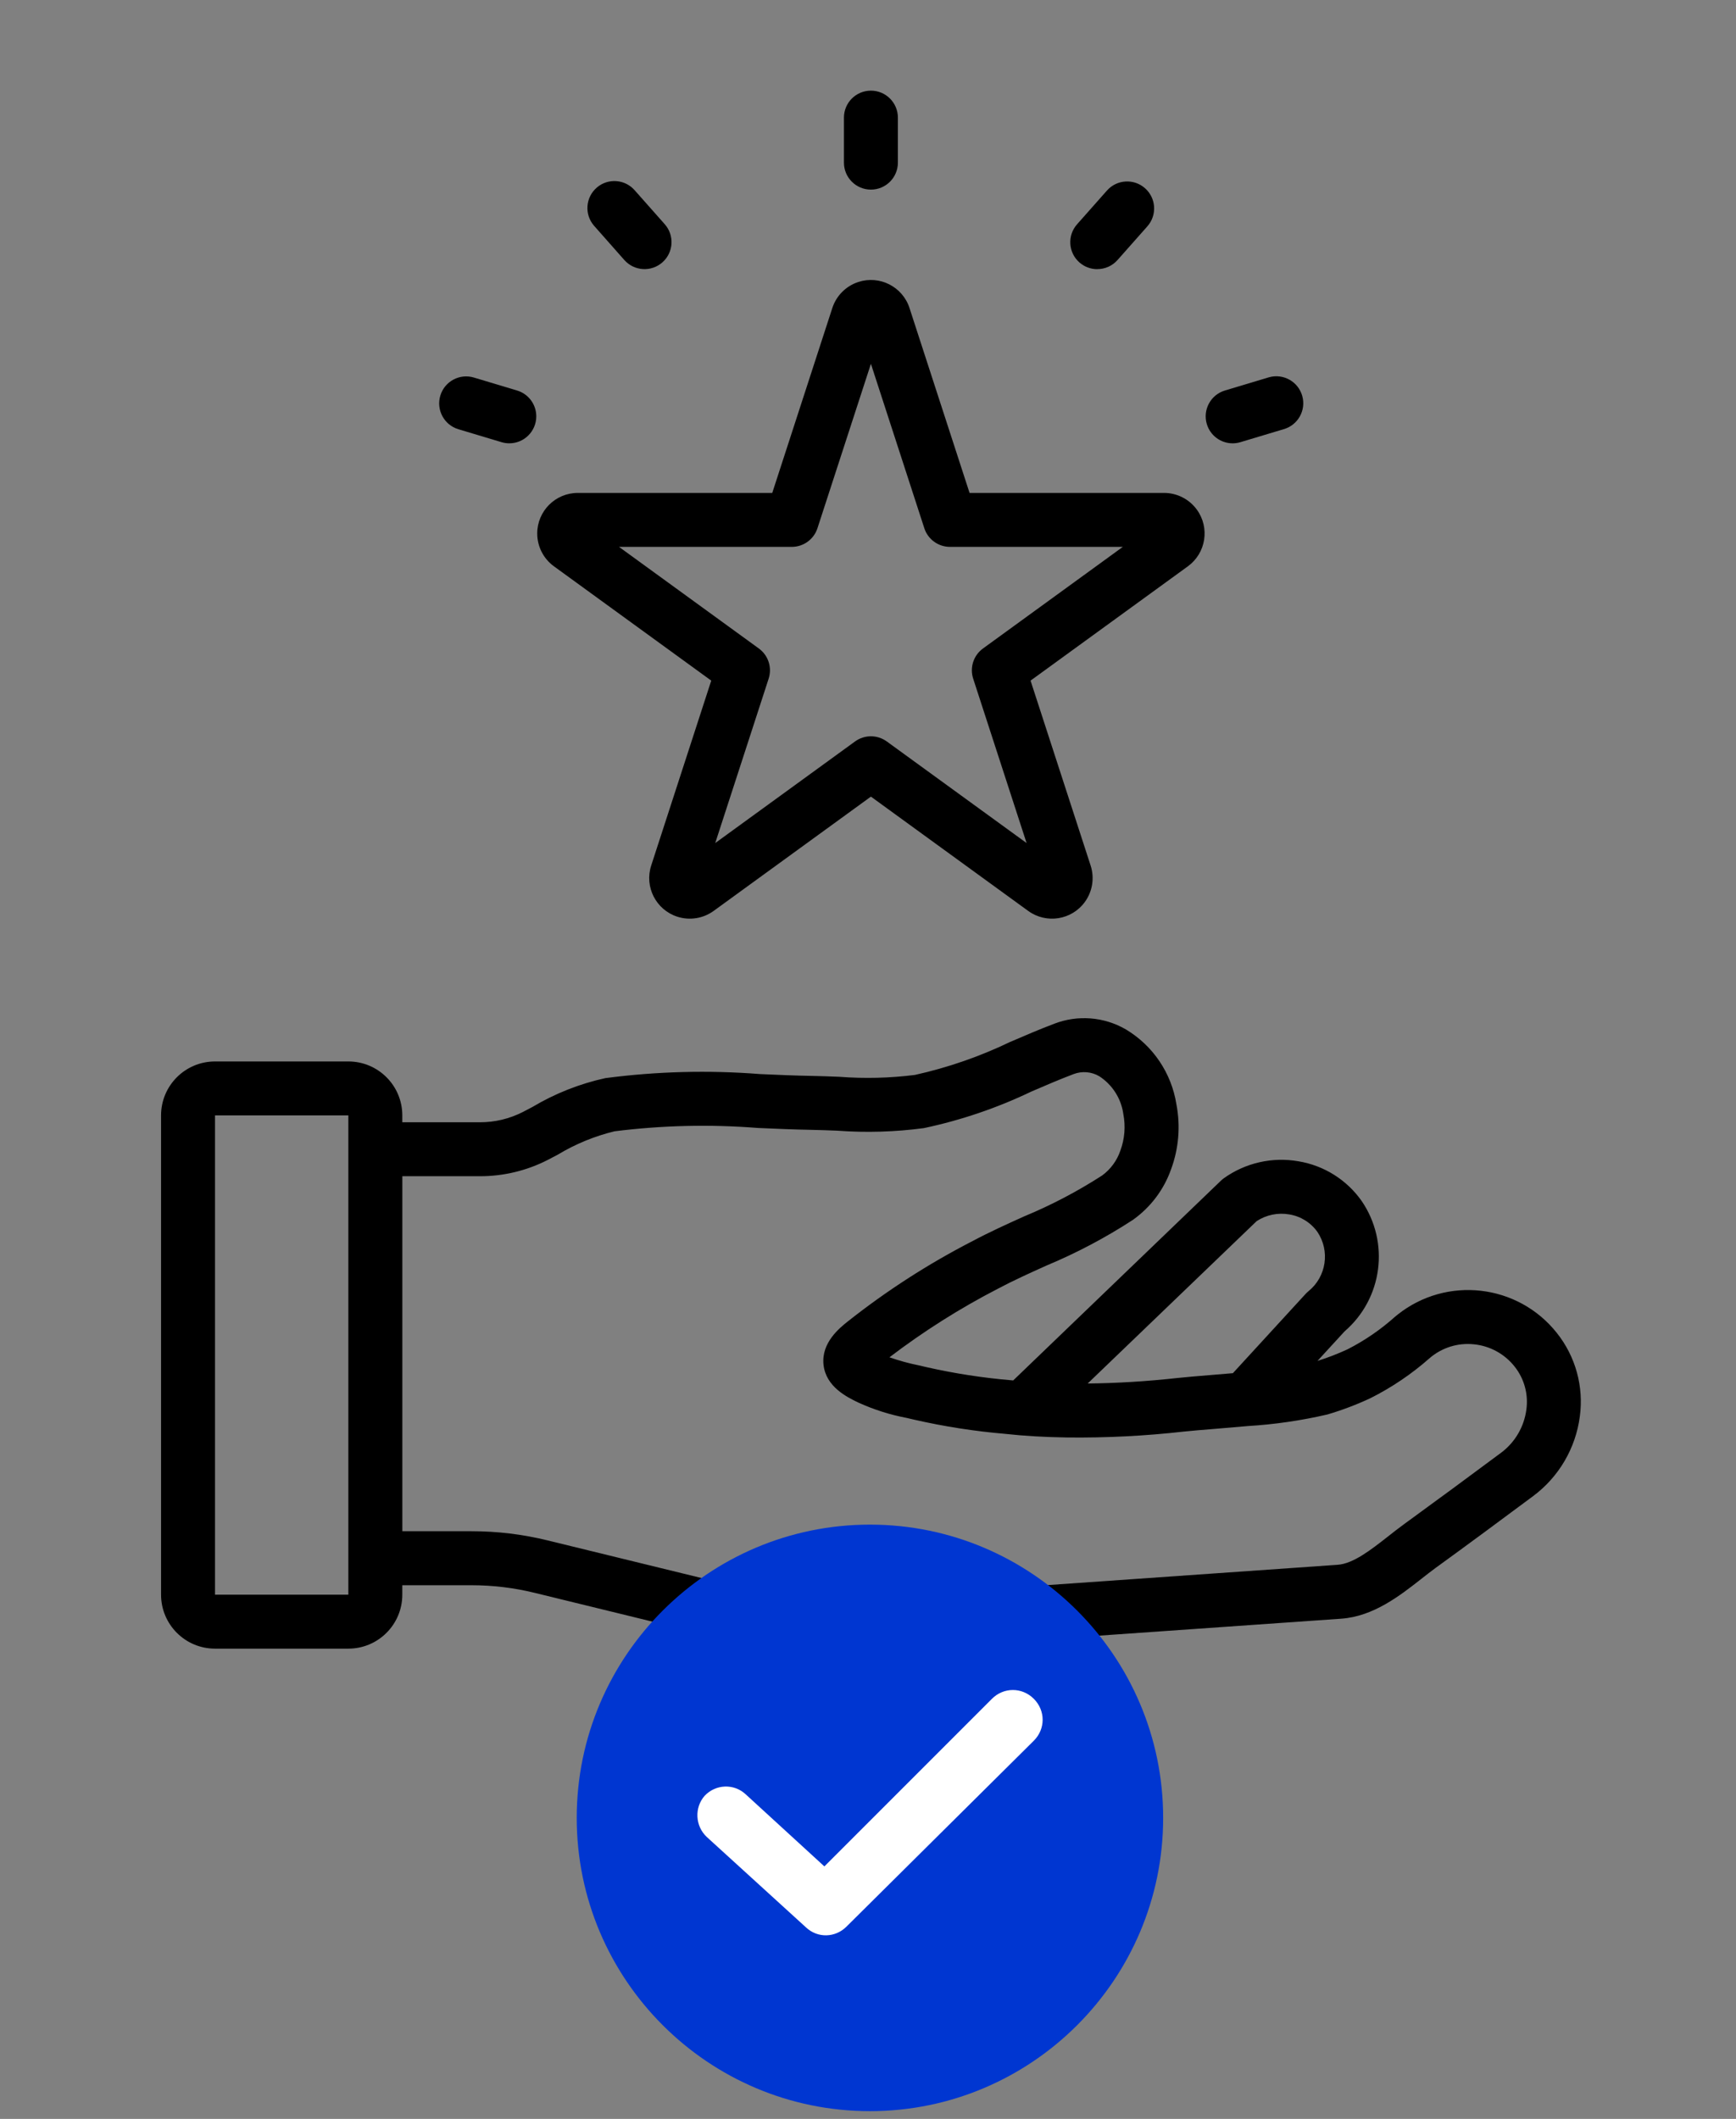 <svg width="894" height="1091" xmlns="http://www.w3.org/2000/svg" xmlns:xlink="http://www.w3.org/1999/xlink" xml:space="preserve" overflow="hidden"><rect width="100%" height="100%" fill="#808080" stroke="none"/><g transform="translate(-279 -224)"><g><g><g><g><path d="M564.285 515.598 645.274 574.439 614.354 669.652C610.789 680.63 616.799 692.419 627.777 695.983 634.136 698.048 641.1 696.945 646.511 693.016L727.5 634.169 808.496 693.016C817.829 699.8 830.894 697.735 837.679 688.402 841.614 682.988 842.717 676.017 840.646 669.652L809.712 574.439 890.715 515.598C900.055 508.824 902.135 495.761 895.361 486.421 891.43 481 885.138 477.793 878.442 477.795L778.305 477.795 747.37 382.582C743.795 371.607 732 365.609 721.026 369.185 714.677 371.253 709.698 376.232 707.629 382.582L676.695 477.795 576.578 477.795C565.04 477.78 555.674 487.121 555.659 498.659 555.65 505.362 558.859 511.663 564.285 515.598ZM686.773 505.576C692.785 505.57 698.111 501.696 699.969 495.978L727.5 411.328 755.003 495.978C756.861 501.696 762.187 505.57 768.199 505.576L857.224 505.576 785.215 557.895C780.343 561.432 778.304 567.706 780.166 573.432L807.67 658.074 735.668 605.762C730.798 602.222 724.202 602.222 719.332 605.762L647.33 658.074 674.834 573.432C676.696 567.706 674.657 561.432 669.784 557.895L597.775 505.576Z" fill="#000000" fill-rule="nonzero" fill-opacity="1"/><path d="M1080.7 910.266C1060.65 885.041 1023.95 880.843 998.725 900.89 998.262 901.258 997.805 901.633 997.353 902.015 989.959 908.626 981.742 914.254 972.906 918.76 967.896 921.077 962.741 923.065 957.473 924.712L971.412 909.516C991.027 892.639 994.817 863.714 980.212 842.354 972.545 831.464 960.827 824.107 947.687 821.935 934.253 819.569 920.431 822.694 909.321 830.61 908.759 831.009 908.227 831.45 907.731 831.929L800.773 934.762 799.627 934.658C785.068 933.423 770.611 931.191 756.358 927.976L752.072 926.983C746.976 925.951 741.957 924.57 737.05 922.851 754.586 909.481 773.259 897.673 792.855 887.561 800.856 883.304 809.107 879.581 817.858 875.636 833.389 869.162 848.297 861.286 862.399 852.106 871.505 845.653 878.385 836.533 882.089 826.005 886.032 815.33 886.979 803.779 884.825 792.605 882.3 776.509 872.752 762.368 858.766 754.01 847.57 747.52 834.037 746.445 821.956 751.086 814.358 753.954 806.6 757.295 799.092 760.525 783.484 768.024 767.067 773.708 750.162 777.464 737.249 779.094 724.205 779.415 711.227 778.423 706.539 778.242 701.879 778.055 697.267 777.971 688.439 777.825 679.473 777.43 670.437 777.027 643.869 774.942 617.156 775.64 590.733 779.11 577.517 782.009 564.853 787.015 553.228 793.939L548.262 796.543C541.396 800.047 533.794 801.864 526.086 801.842L486.178 801.842 486.178 798.307C486.178 782.964 473.74 770.526 458.397 770.526L389.722 770.526C374.378 770.526 361.94 782.964 361.94 798.307L361.94 1045.07C361.94 1060.42 374.378 1072.86 389.722 1072.86L458.397 1072.86C473.74 1072.86 486.178 1060.42 486.178 1045.07L486.178 1040.21 521.807 1040.21C532.755 1040.21 543.662 1041.52 554.298 1044.12L675.632 1073.78C682.516 1075.49 689.583 1076.35 696.677 1076.34 698.92 1076.34 701.177 1076.26 703.427 1076.09L765.31 1071.75C833.434 1066.96 901.561 1062.19 969.69 1057.44 986.282 1056.28 999.937 1045.57 1010.9 1036.98 1013.37 1035.05 1015.77 1033.14 1018.13 1031.42 1035.05 1019.17 1051.85 1006.72 1068.62 994.248 1081.79 984.405 1090.43 969.658 1092.57 953.354 1094.68 937.971 1090.38 922.399 1080.7 910.266ZM389.722 1045.07 389.722 798.3 458.397 798.3 458.397 815.74 458.397 1026.12C458.369 1026.24 458.369 1026.37 458.397 1026.5L458.397 1045.07ZM926.136 852.751C931.095 849.504 937.103 848.263 942.943 849.279 948.792 850.223 954.017 853.476 957.445 858.308 964.031 868.127 962.043 881.348 952.861 888.798 952.368 889.194 951.904 889.626 951.472 890.089L913.912 931.025C909.863 931.372 905.918 931.72 902.397 931.991 895.653 932.546 889.784 933.032 885.728 933.47 869.629 935.248 854.03 936.199 839.132 936.345ZM1065.04 949.805C1063.88 958.64 1059.2 966.631 1052.06 971.968 1035.39 984.372 1018.66 996.691 1001.85 1008.92 999.221 1010.83 996.527 1012.94 993.776 1015.11 984.97 1022.01 975.871 1029.15 967.787 1029.69 899.649 1034.44 831.515 1039.21 763.386 1044L701.441 1048.35C695.027 1048.84 688.575 1048.31 682.328 1046.78L560.917 1017.11C548.123 1013.97 534.999 1012.39 521.828 1012.4L486.199 1012.4 486.199 829.617 526.155 829.617C538.305 829.635 550.284 826.754 561.097 821.213L566.258 818.504C575.314 813.042 585.151 808.992 595.428 806.496 619.912 803.405 644.648 802.826 669.25 804.766 678.529 805.176 687.745 805.586 696.809 805.739 701.212 805.815 705.664 805.996 710.144 806.169 725.021 807.268 739.973 806.826 754.76 804.85 773.906 800.794 792.5 794.471 810.149 786.014 817.692 782.764 824.831 779.694 831.839 777.048 836.208 775.375 841.102 775.784 845.133 778.159 851.892 782.558 856.406 789.678 857.502 797.668 858.703 803.922 858.18 810.385 855.988 816.365 854.256 821.515 850.977 826.004 846.598 829.221 833.851 837.448 820.387 844.508 806.371 850.314 797.62 854.266 788.563 858.356 779.798 863.031 757.085 874.716 735.562 888.581 715.533 904.432 711.435 907.696 701.851 915.329 703.094 926.698 704.337 938.068 715.221 943.367 720.992 946.145 728.938 949.77 737.29 952.426 745.87 954.056L749.808 954.973C765.233 958.489 780.884 960.928 796.647 962.272 806.447 963.349 816.851 963.96 828.457 964.133 848.61 964.368 868.758 963.35 888.784 961.084 892.625 960.675 898.243 960.209 904.696 959.695 910.331 959.232 915.753 958.769 920.962 958.306 921.135 958.306 921.309 958.306 921.482 958.258 935.336 957.424 949.094 955.426 962.613 952.285 970.185 950.045 977.579 947.243 984.733 943.902 995.767 938.356 1006.04 931.409 1015.29 923.232 1021.56 917.864 1029.75 915.306 1037.96 916.155 1046.24 916.952 1053.84 921.099 1059 927.636 1063.96 933.888 1066.15 941.9 1065.04 949.805Z" fill="#000000" fill-rule="nonzero" fill-opacity="1"/><path d="M727.5 321.63C735.171 321.63 741.391 315.411 741.391 307.739L741.391 284.562C741.391 276.891 735.171 270.672 727.5 270.672 719.828 270.672 713.609 276.891 713.609 284.562L713.609 307.739C713.609 315.411 719.828 321.63 727.5 321.63Z" fill="#000000" fill-rule="nonzero" fill-opacity="1"/><path d="M600.533 357.898C605.632 363.636 614.418 364.154 620.157 359.054 625.895 353.955 626.413 345.169 621.313 339.43L605.936 322.067C600.939 316.246 592.17 315.578 586.349 320.575 580.528 325.572 579.859 334.341 584.856 340.162 584.954 340.277 585.054 340.389 585.156 340.5Z" fill="#000000" fill-rule="nonzero" fill-opacity="1"/><path d="M515.043 444.999 537.268 451.667C538.568 452.056 539.918 452.255 541.275 452.257 548.947 452.259 555.167 446.041 555.169 438.37 555.171 432.231 551.143 426.819 545.262 425.059L523.072 418.399C515.726 416.182 507.974 420.339 505.757 427.684 503.54 435.03 507.697 442.782 515.043 444.999Z" fill="#000000" fill-rule="nonzero" fill-opacity="1"/><path d="M844.07 362.565C848.052 362.581 851.848 360.88 854.488 357.898L869.865 340.535C874.949 334.785 874.41 326.002 868.66 320.918 862.91 315.833 854.127 316.373 849.043 322.123L833.666 339.486C828.576 345.226 829.102 354.005 834.842 359.095 837.39 361.354 840.679 362.599 844.084 362.593Z" fill="#000000" fill-rule="nonzero" fill-opacity="1"/><path d="M913.759 452.264C915.117 452.261 916.466 452.063 917.767 451.674L939.992 445.006C947.381 442.944 951.7 435.283 949.638 427.893 947.576 420.504 939.915 416.185 932.526 418.247 932.349 418.296 932.172 418.349 931.998 418.406L909.807 425.066C902.458 427.266 898.284 435.007 900.484 442.357 902.244 448.237 907.656 452.265 913.794 452.264Z" fill="#000000" fill-rule="nonzero" fill-opacity="1"/></g></g></g><path d="M603.5 1160.5C603.5 1092.02 659.241 1036.5 728 1036.5 796.759 1036.5 852.5 1092.02 852.5 1160.5 852.5 1228.98 796.759 1284.5 728 1284.5 659.241 1284.5 603.5 1228.98 603.5 1160.5Z" stroke="#042433" stroke-width="6.875" stroke-linecap="butt" stroke-linejoin="miter" stroke-miterlimit="8" stroke-opacity="1" fill="#FFFFFF" fill-rule="evenodd" fill-opacity="1"/><g><g><g><path d="M727 1009C643.742 1009 576 1076.74 576 1160 576 1243.26 643.742 1311 727 1311 810.258 1311 878 1243.26 878 1160 878 1076.74 810.258 1009 727 1009ZM811.393 1120.26 714.89 1216.01C709.213 1221.69 700.13 1222.07 694.075 1216.39L642.985 1169.84C636.93 1164.16 636.551 1154.7 641.85 1148.65 647.526 1142.59 656.988 1142.21 663.043 1147.89L703.536 1184.98 789.822 1098.69C795.877 1092.64 805.338 1092.64 811.393 1098.69 817.449 1104.75 817.449 1114.21 811.393 1120.26Z" fill="#0036D1" fill-rule="nonzero" fill-opacity="1"/></g></g></g></g></g></svg>